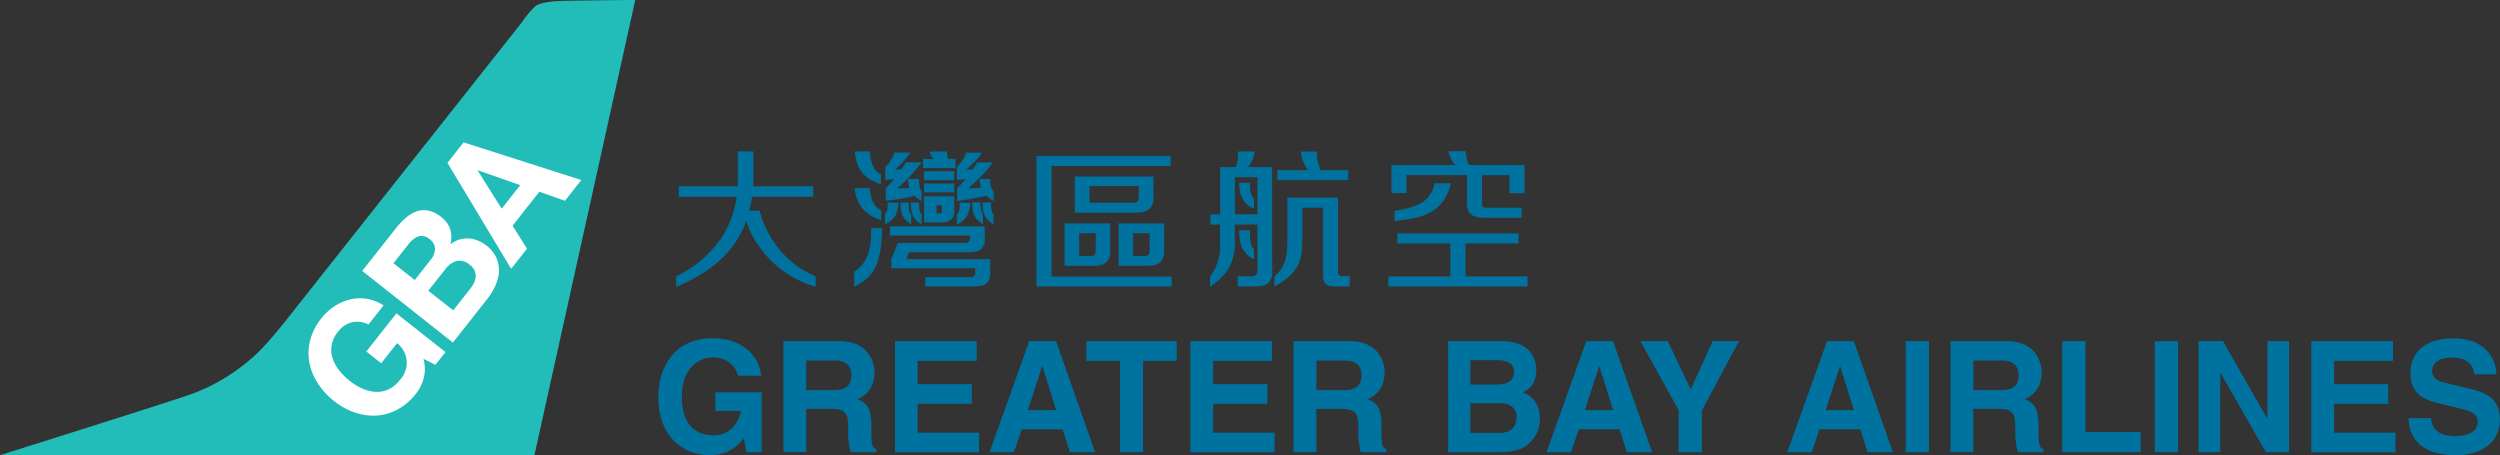 <?xml version="1.0" encoding="UTF-8"?> <svg xmlns="http://www.w3.org/2000/svg" id="Layer_1" data-name="Layer 1" viewBox="0 0 692 125.97"><rect x="0" y="0" width="692" height="125.97" fill="#333333" stroke="none"/><title>Greater Bay Airlines logo - Brandlogos.net</title><path d="M185.93,447l27.91-126s-18.89.14-22.11.35c-.37,0-4.2.34-5.49,1.33a26.78,26.78,0,0,0-3.84,4.58l-65.21,82.39c-3.63,4.59-7.26,8.69-9.76,10.72a52.55,52.55,0,0,1-16.67,9.8C85,432.23,38,447,38,447Z" transform="translate(-38 -321.01)" style="fill:#22bcb9"></path><path d="M155.28,425.71a11.74,11.74,0,0,1-2.1,4.22,16.38,16.38,0,0,1-5.1,4.4,14.07,14.07,0,0,1-5.83,1.71,15.58,15.58,0,0,1-6-.83,19.48,19.48,0,0,1-5.79-3.19,20,20,0,0,1-4.55-5,16,16,0,0,1-2.29-5.76,14.08,14.08,0,0,1,.25-6.11,16.08,16.08,0,0,1,3.07-6,15.52,15.52,0,0,1,3.53-3.29,13.55,13.55,0,0,1,4.29-1.93,11.75,11.75,0,0,1,9.4,1.62l-4.16,5.29a6.73,6.73,0,0,0-4.67-.6,7,7,0,0,0-3.75,2.58,8.25,8.25,0,0,0-1.78,3.73,7.61,7.61,0,0,0,.27,3.64,10.93,10.93,0,0,0,1.85,3.37,17.56,17.56,0,0,0,2.9,2.89,16.13,16.13,0,0,0,3.37,2.06,10.59,10.59,0,0,0,3.62.95,7.65,7.65,0,0,0,3.58-.6,8.26,8.26,0,0,0,3.22-2.6,6.87,6.87,0,0,0-.7-10.26l-4.39,5.56-4.12-3.25,8.33-10.56,13.59,10.72L158.5,422l-3.29-1.68a10.53,10.53,0,0,1,.08,5.37" transform="translate(-38 -321.01)" style="fill:#fff"></path><path d="M176.13,396.16a11.26,11.26,0,0,1-1,3.88,16.46,16.46,0,0,1-2.18,3.62l-9.59,12.18L138.27,396l9.33-11.83a20,20,0,0,1,2.9-3,9,9,0,0,1,3-1.71,6.17,6.17,0,0,1,3.21-.13,8.6,8.6,0,0,1,3.41,1.75,7,7,0,0,1,2.49,3.36,8,8,0,0,1,.06,4.19,7.67,7.67,0,0,1,5.08-1.62,8.9,8.9,0,0,1,4.93,2,8.79,8.79,0,0,1,2.7,3.33,8.18,8.18,0,0,1,.71,3.78Zm-23.33,2.36,4.41-5.59a5.05,5.05,0,0,0,1.21-3,3.38,3.38,0,0,0-1.54-2.75,3.7,3.7,0,0,0-1.7-.82,2.94,2.94,0,0,0-1.54.15,4.46,4.46,0,0,0-1.4.87A10.21,10.21,0,0,0,151,388.7l-4.08,5.17Zm16.6-2.58a4.4,4.4,0,0,0-1.36-1.61,4.15,4.15,0,0,0-3.62-1.09,6,6,0,0,0-3.11,2.24l-4.76,6,6.9,5.44,4.66-5.91a9.34,9.34,0,0,0,1.06-1.67,4.89,4.89,0,0,0,.5-1.72,3.47,3.47,0,0,0-.3-1.69" transform="translate(-38 -321.01)" style="fill:#fff"></path><path d="M198.91,370.84l-4.52,5.74-7.1-2.5-7.41,9.4,4,6.37-4.39,5.56-17.64-29.32,4.47-5.67ZM182,372.26l-11.72-4.11-.05.07,6.64,10.55Z" transform="translate(-38 -321.01)" style="fill:#fff"></path><path d="M236,429.61h12.84v16.56h-4.28l-.64-3.85c-1.62,1.88-4,4.67-9.59,4.67-7.4,0-14.12-5.31-14.12-16.09,0-8.39,4.67-16.31,15-16.27,9.42,0,13.14,6.12,13.48,10.36h-6.42c0-1.2-2.18-5.05-6.72-5.05s-8.82,3.17-8.82,11c0,8.39,4.58,10.57,8.95,10.57,1.41,0,6.12-.56,7.45-6.76H236Z" transform="translate(-38 -321.01)" style="fill:#00729f"></path><path d="M254.84,415.44h15.54c8.17,0,9.67,6,9.67,8.7,0,3.38-1.71,6.29-4.76,7.32,2.53,1.11,3.9,2.06,3.9,7.79,0,4.51,0,5.61,1.37,6.12v.8h-7.1a20.72,20.72,0,0,1-.67-6.2c0-4.2-.25-5.82-5-5.82h-6.63v12h-6.31ZM268.67,429c3.34,0,5-1.16,5-4.2,0-1.63-.73-4-4.51-4h-8V429Z" transform="translate(-38 -321.01)" style="fill:#00729f"></path><path d="M308.35,420.89H292v6.46h15v5.43H292v8h17v5.43H285.75V415.44h22.6Z" transform="translate(-38 -321.01)" style="fill:#00729f"></path><path d="M318.66,446.17H311.9l11-30.73h7.41l10.83,30.73h-7l-2-6.33H320.8Zm3.85-11.64h7.83l-3.81-12.14h-.08Z" transform="translate(-38 -321.01)" style="fill:#00729f"></path><path d="M354.4,446.17H348V420.89h-9.29v-5.45h25v5.45H354.4Z" transform="translate(-38 -321.01)" style="fill:#00729f"></path><path d="M390.1,420.89H373.79v6.46h15v5.43h-15v8h17v5.43H367.5V415.44h22.6Z" transform="translate(-38 -321.01)" style="fill:#00729f"></path><path d="M396.05,415.44h15.54c8.18,0,9.67,6,9.67,8.69,0,3.38-1.71,6.29-4.75,7.32,2.52,1.11,3.89,2.05,3.89,7.79,0,4.51,0,5.61,1.37,6.12v.81h-7.1A20.46,20.46,0,0,1,414,440c0-4.2-.25-5.82-5-5.82h-6.64v12h-6.29ZM409.88,429c3.34,0,5-1.16,5-4.2,0-1.63-.73-4-4.51-4h-8V429Z" transform="translate(-38 -321.01)" style="fill:#00729f"></path><path d="M438.85,415.44h14.94c7.53,0,9.46,4.71,9.46,7.88,0,4.41-2.48,5.65-3.77,6.29,3.77,1.41,4.75,4.41,4.75,7.45a8.94,8.94,0,0,1-2.65,6.34c-1.75,1.71-3.42,2.78-9.72,2.78h-13Zm6.15,12h7.54c2.53,0,4.54-1,4.54-3.42s-1.8-3.3-4.71-3.3H445Zm0,13.4h7.88c3.13,0,4.92-1.37,4.92-4.51,0-2.7-2.31-3.72-4.62-3.72H445Z" transform="translate(-38 -321.01)" style="fill:#00729f"></path><path d="M472.84,446.17h-6.76l11-30.73h7.41l10.82,30.73h-7l-2-6.33H475Zm3.85-11.64h7.83l-3.81-12.14h-.08Z" transform="translate(-38 -321.01)" style="fill:#00729f"></path><path d="M509.08,446.17h-6.42V434.57l-10.6-19.13h7.57L506,428.8l6.07-13.36h7.28l-10.28,19.21Z" transform="translate(-38 -321.01)" style="fill:#00729f"></path><path d="M539.49,446.17h-6.76l11-30.73h7.41l10.81,30.73h-7l-2-6.33H541.63Zm3.85-11.64h7.84l-3.81-12.14h-.08Z" transform="translate(-38 -321.01)" style="fill:#00729f"></path><path d="M571.93,446.17h-6.42V415.44h6.42Z" transform="translate(-38 -321.01)" style="fill:#00729f"></path><path d="M577.92,415.44h15.54c8.18,0,9.67,6,9.67,8.69,0,3.38-1.71,6.29-4.75,7.32,2.53,1.11,3.89,2.05,3.89,7.79,0,4.51,0,5.61,1.37,6.12v.81h-7.1a20.44,20.44,0,0,1-.69-6.21c0-4.2-.25-5.82-5-5.82h-6.64v12h-6.29ZM591.75,429c3.34,0,5-1.16,5-4.2,0-1.63-.73-4-4.51-4h-8V429Z" transform="translate(-38 -321.01)" style="fill:#00729f"></path><path d="M615.25,440.61h15.28v5.56h-21.7V415.44h6.42Z" transform="translate(-38 -321.01)" style="fill:#00729f"></path><path d="M640.88,446.17h-6.42V415.44h6.42Z" transform="translate(-38 -321.01)" style="fill:#00729f"></path><path d="M665.62,415.44h6v30.73h-6.42l-12.54-21.91h-.09v21.91h-6V415.44h6.76l12.2,21.4h.09Z" transform="translate(-38 -321.01)" style="fill:#00729f"></path><path d="M700.38,420.89H684.07v6.46h15v5.43h-15v8h17v5.43H677.78V415.44h22.6Z" transform="translate(-38 -321.01)" style="fill:#00729f"></path><path d="M710.91,436.71c0,1.71.9,5,6.51,5,3,0,6.42-.73,6.42-4,0-2.4-2.31-3-5.57-3.81l-3.3-.77c-5-1.16-9.76-2.27-9.76-9,0-3.42,1.84-9.46,11.81-9.46,9.42,0,11.94,6.17,12,9.93h-6.16c-.17-1.37-.68-4.62-6.29-4.62-2.44,0-5.35.9-5.35,3.68,0,2.4,2,2.91,3.25,3.21l7.49,1.84c4.19,1,8,2.74,8,8.26,0,9.24-9.42,10.06-12.11,10.06-11.21,0-13.14-6.46-13.14-10.26Z" transform="translate(-38 -321.01)" style="fill:#00729f"></path><path d="M263.78,400.38a28.93,28.93,0,0,1-7-3.06,28.38,28.38,0,0,1-5.67-4.51,28.69,28.69,0,0,1-4-5.11,23.67,23.67,0,0,1-2.53-5.54,27.43,27.43,0,0,1-3,5.92,27.79,27.79,0,0,1-4.9,5.46,36.76,36.76,0,0,1-5.05,3.64,47,47,0,0,1-6.46,3.21v-2.91a31.34,31.34,0,0,0,12.63-10.79,27.3,27.3,0,0,0,4.11-11.21h-16v-2.91h16.31c0-.31,0-.64,0-1v-8.65h4.31v6.94c0,.46,0,.91,0,1.35s0,.89-.07,1.35h16.65v2.91H246.15c-.08.66-.19,1.3-.32,1.92s-.25,1.27-.41,1.93h2.83a30.61,30.61,0,0,0,2,5.31,29.5,29.5,0,0,0,2.75,4.51,26.87,26.87,0,0,0,5.09,5.09,24.86,24.86,0,0,0,5.65,3.25Z" transform="translate(-38 -321.01)" style="fill:#00729f"></path><path d="M282.15,384.15q0,1.84-.17,3.57a29.37,29.37,0,0,1-.43,3.32,19.55,19.55,0,0,1-.92,3.21A9.89,9.89,0,0,1,279,397a10.61,10.61,0,0,1-1.93,1.8,17,17,0,0,1-2.61,1.54v-4.15a9,9,0,0,0,3.81-4.92,13,13,0,0,0,.75-3.42q.14-1.8.15-3.72ZM281.8,372a15.16,15.16,0,0,1-3-1.35,8.17,8.17,0,0,1-2.1-1.78,7.74,7.74,0,0,1-1.39-2.5,15.94,15.94,0,0,1-.71-3.45h4.15c.06.63.13,1.24.22,1.84a7.72,7.72,0,0,0,.47,1.75,6.67,6.67,0,0,0,.9,1.58,4.19,4.19,0,0,0,1.5,1.2Zm.13,9.93a10.85,10.85,0,0,1-4.79-2.75,10.26,10.26,0,0,1-2.56-6.1h4.15A15.72,15.72,0,0,0,279,375a8.52,8.52,0,0,0,.57,1.78,5.43,5.43,0,0,0,.92,1.41,4.74,4.74,0,0,0,1.43,1.07Zm4.75-4.84a9.21,9.21,0,0,1-.55,3,4.57,4.57,0,0,1-1.16,1.65,10.5,10.5,0,0,1-2,1.39v-2.8a4.42,4.42,0,0,0,.43-.68,3.11,3.11,0,0,0,.25-.86,6.22,6.22,0,0,0,0-1.71Zm6.42-.43a7.78,7.78,0,0,1-2-1.45,54.65,54.65,0,0,1-7.92,1.37v-3.5c.43-.4.83-.81,1.22-1.22s.78-.85,1.17-1.31l-1.28.15-1.25.11v-3.5a11.48,11.48,0,0,0,1.43-1.8,12.09,12.09,0,0,0,1.18-2.27H290a26.11,26.11,0,0,1-2.18,2.72,24.63,24.63,0,0,1-2.1,2,15.06,15.06,0,0,0,1.84-.13q.34-.47.62-.94c.18-.32.36-.63.53-.94h4.37q-.81,1.12-1.75,2.21t-1.93,2.12a29.74,29.74,0,0,1-3.17,2.91l1.78-.08q.88,0,1.73-.13a9.61,9.61,0,0,1-.43-2.44h3.08a8.9,8.9,0,0,0,0,1,5.1,5.1,0,0,0,.11.83,2.76,2.76,0,0,0,.6,1.58Zm19,19.94a3.48,3.48,0,0,1-1.07,2.87,3.4,3.4,0,0,1-1.48.64,10.41,10.41,0,0,1-2,.17H294.08v-2.57h12.46a1.82,1.82,0,0,0,1-.28,1.07,1.07,0,0,0,.33-.43,1.09,1.09,0,0,0,.08-.53v-1.2H284.71v-2.57l1.85-4.45h18.58a1.37,1.37,0,0,0,1-.37,1.15,1.15,0,0,0,.29-.4,1.19,1.19,0,0,0,.1-.48v-.77H284.33v-2.57h26.24v3.5A3.36,3.36,0,0,1,309.5,390a3.6,3.6,0,0,1-1.41.66,8,8,0,0,1-1.84.19H289.64l-.77,1.88h23.2ZM290.2,383.13a6.86,6.86,0,0,1-2.35-2.4,5.63,5.63,0,0,1-.47-1.58,14,14,0,0,1-.13-2.06h2.27a11,11,0,0,0,.09,2.06,1.8,1.8,0,0,0,.6,1.2Zm2.91,0a5.6,5.6,0,0,1-2.4-2.44,5.86,5.86,0,0,1-.47-1.6,18.9,18.9,0,0,1-.17-2h2.35a10,10,0,0,0,.09,1.93,2.87,2.87,0,0,0,.23.81,1.9,1.9,0,0,0,.36.51Zm.38-15.62V365h3a2.39,2.39,0,0,1-1-2.05h4.71a7.48,7.48,0,0,0,0,1.2,1.58,1.58,0,0,0,.34.86h1.93v2.53Zm.3,3.38V368.4h8.35v2.48Zm0,3.38v-2.48h8.35v2.48Zm8.35,5.14a3,3,0,0,1-.86,2.35,3.59,3.59,0,0,1-2.57.81h-4.92v-7.24h8.35Zm-3.42-1.58h-1.5v2.27h.68a1,1,0,0,0,.64-.15.84.84,0,0,0,.15-.29.88.88,0,0,0,0-.33Zm14.37-1.11a10.57,10.57,0,0,1-2-1.54c-1,.23-2.16.48-3.58.75s-2.93.5-4.56.66v-3.5c.4-.37.78-.76,1.16-1.18l1.15-1.31c-.4.06-.8.1-1.2.13l-1.2.09v-3.5a20.66,20.66,0,0,0,1.6-2.06,8.29,8.29,0,0,0,1-2h4.36a19.49,19.49,0,0,1-2.16,2.65q-1.14,1.16-2.21,2.05c.23,0,.51,0,.86,0a8.33,8.33,0,0,0,1-.11c.23-.32.44-.63.62-.94s.37-.63.54-.94h4.37q-.73,1-1.65,2.1t-1.95,2.1q-.81.82-1.65,1.56T306,373.18l1.82-.11,1.78-.15a7.21,7.21,0,0,1-.47-2.36h3a6,6,0,0,0,.17,2.18,3.49,3.49,0,0,0,.73,1.28Zm-6.51.38a9,9,0,0,1-.6,3.08,6.33,6.33,0,0,1-3.12,3v-2.78a2.33,2.33,0,0,0,.41-.58,2.9,2.9,0,0,0,.28-1,3.22,3.22,0,0,0,.09-.77c0-.29,0-.6,0-.94Zm3.5,6a8.74,8.74,0,0,1-1.48-1.2,4.91,4.91,0,0,1-.92-1.33,5.16,5.16,0,0,1-.45-1.56,15.41,15.41,0,0,1-.11-2h2.27a9.1,9.1,0,0,0,.17,2.06,2.59,2.59,0,0,0,.5,1.2Zm2.91,0a8.08,8.08,0,0,1-1.67-1.35,4.47,4.47,0,0,1-.9-1.48,5.24,5.24,0,0,1-.34-1.43c-.06-.53-.1-1.12-.13-1.78h2.38a8.82,8.82,0,0,0,.13,2.1,2.25,2.25,0,0,0,.56,1.16Z" transform="translate(-38 -321.01)" style="fill:#00729f"></path><path d="M324.91,400.29V364.21H362v2.74H329.06v30.6h33.26v2.75Zm20.38-9.59a4.44,4.44,0,0,1-.3,1.73,3.34,3.34,0,0,1-.81,1.18,3.29,3.29,0,0,1-1.5.77,8.72,8.72,0,0,1-2,.21h-8V382.84h12.63Zm12-14.77a3.7,3.7,0,0,1-1,2.74,3.75,3.75,0,0,1-1.5.9,6.18,6.18,0,0,1-2,.3H335.52v-10h21.74Zm-16,9.63h-4.58v6.29h3.25a1.17,1.17,0,0,0,1.33-1.33Zm11.94-13.05H339.58v4.62h11.94a2,2,0,0,0,1.26-.32,1.43,1.43,0,0,0,.41-1.18Zm7,18.19a4.4,4.4,0,0,1-.3,1.73,3.34,3.34,0,0,1-.81,1.18,3.28,3.28,0,0,1-1.5.77,8.72,8.72,0,0,1-2,.21h-8V382.84h12.63Zm-4-5.14h-4.58v6.29h3.25a1.17,1.17,0,0,0,1.33-1.33Z" transform="translate(-38 -321.01)" style="fill:#00729f"></path><path d="M390.14,396.05a4.17,4.17,0,0,1-1.15,3.38,3.65,3.65,0,0,1-1.48.66,10.09,10.09,0,0,1-2.12.19h-4.8v-2.78h3.76q1.71,0,1.71-1.58V383.16h-6.26v4.94a14.76,14.76,0,0,1-1.11,6,12.55,12.55,0,0,1-2.21,3.32,20,20,0,0,1-3.53,3v-2.83a14,14,0,0,0,1.5-2.53,14.79,14.79,0,0,0,.85-2.44,11.5,11.5,0,0,0,.34-2q.09-1,.08-2.18v-5.26h-2.68v-2.84h2.7V367.25h4.37a10.23,10.23,0,0,0,.5-2.2,13.12,13.12,0,0,0,.09-2.12h4.58a10.48,10.48,0,0,1-.66,2.44,6.59,6.59,0,0,1-1.18,1.88h6.68Zm-4.07-26h-6.26v10.26h6.26Zm-.94,8.69a5.6,5.6,0,0,1-2.1-1.25,6.46,6.46,0,0,1-1.2-1.73,5.85,5.85,0,0,1-.64-1.9,13.74,13.74,0,0,1-.17-2.25h3c0,.4,0,.79,0,1.18a9.9,9.9,0,0,0,.11,1.13,4.12,4.12,0,0,0,.32,1.18,2.46,2.46,0,0,0,.62.88Zm0,14a6.15,6.15,0,0,1-2.14-1.45,7.42,7.42,0,0,1-1.25-1.89,7.86,7.86,0,0,1-.58-2.16,20.31,20.31,0,0,1-.15-2.5h3V386a13.47,13.47,0,0,0,.08,1.52,7.05,7.05,0,0,0,.3,1.39,1.92,1.92,0,0,0,.68,1Zm22.78,7.58a9.09,9.09,0,0,1-1.8-.15,2.32,2.32,0,0,1-1.2-.62,3.53,3.53,0,0,1-.68-2.44V378.5H398.5v8.09a36.11,36.11,0,0,1-.23,4.37,10.25,10.25,0,0,1-3.42,6.57,20.17,20.17,0,0,1-4.09,2.75v-2.78a9,9,0,0,0,1.94-2.15,10.1,10.1,0,0,0,1.09-2.38,14.06,14.06,0,0,0,.45-2.63q.11-1.39.11-2.93V375.72h14v20.72q0,1,1.07,1h2.18v2.83Zm-16.35-29.45v-2.77h8.56a7.66,7.66,0,0,1-1.37-2.33,10.34,10.34,0,0,1-.64-2.8h4.45a9.87,9.87,0,0,0,.24,2.93,10.89,10.89,0,0,0,.79,2.2h7.58v2.78Z" transform="translate(-38 -321.01)" style="fill:#00729f"></path><path d="M422.29,400.29v-2.78h17.16v-9.12H424.77v-2.78h33.56v2.78H443.65v9.12h17.16v2.78Zm33.51-25.81v-5h-7.58v8a.88.88,0,0,0,.34.81,1.59,1.59,0,0,0,.86.22h9.76v2.78H448.74q-2.75,0-3.85-1.25a4.05,4.05,0,0,1-.81-2.74v-7.83H427.31v5h-4.15v-7.79h17.72a6.88,6.88,0,0,1-1.3-1.8,4.78,4.78,0,0,1-.54-2h4.71A10.21,10.21,0,0,0,444,365a3.41,3.41,0,0,0,.81,1.69H460v7.79Zm-16.22-2.74a13.81,13.81,0,0,1-1.84,4.51,10.56,10.56,0,0,1-2.91,3,14.2,14.2,0,0,1-4.82,2,45.53,45.53,0,0,1-6,.92v-2.79a36,36,0,0,0,5-1.13,10,10,0,0,0,3.47-1.82,7.72,7.72,0,0,0,2.57-4.67Z" transform="translate(-38 -321.01)" style="fill:#00729f"></path></svg> 